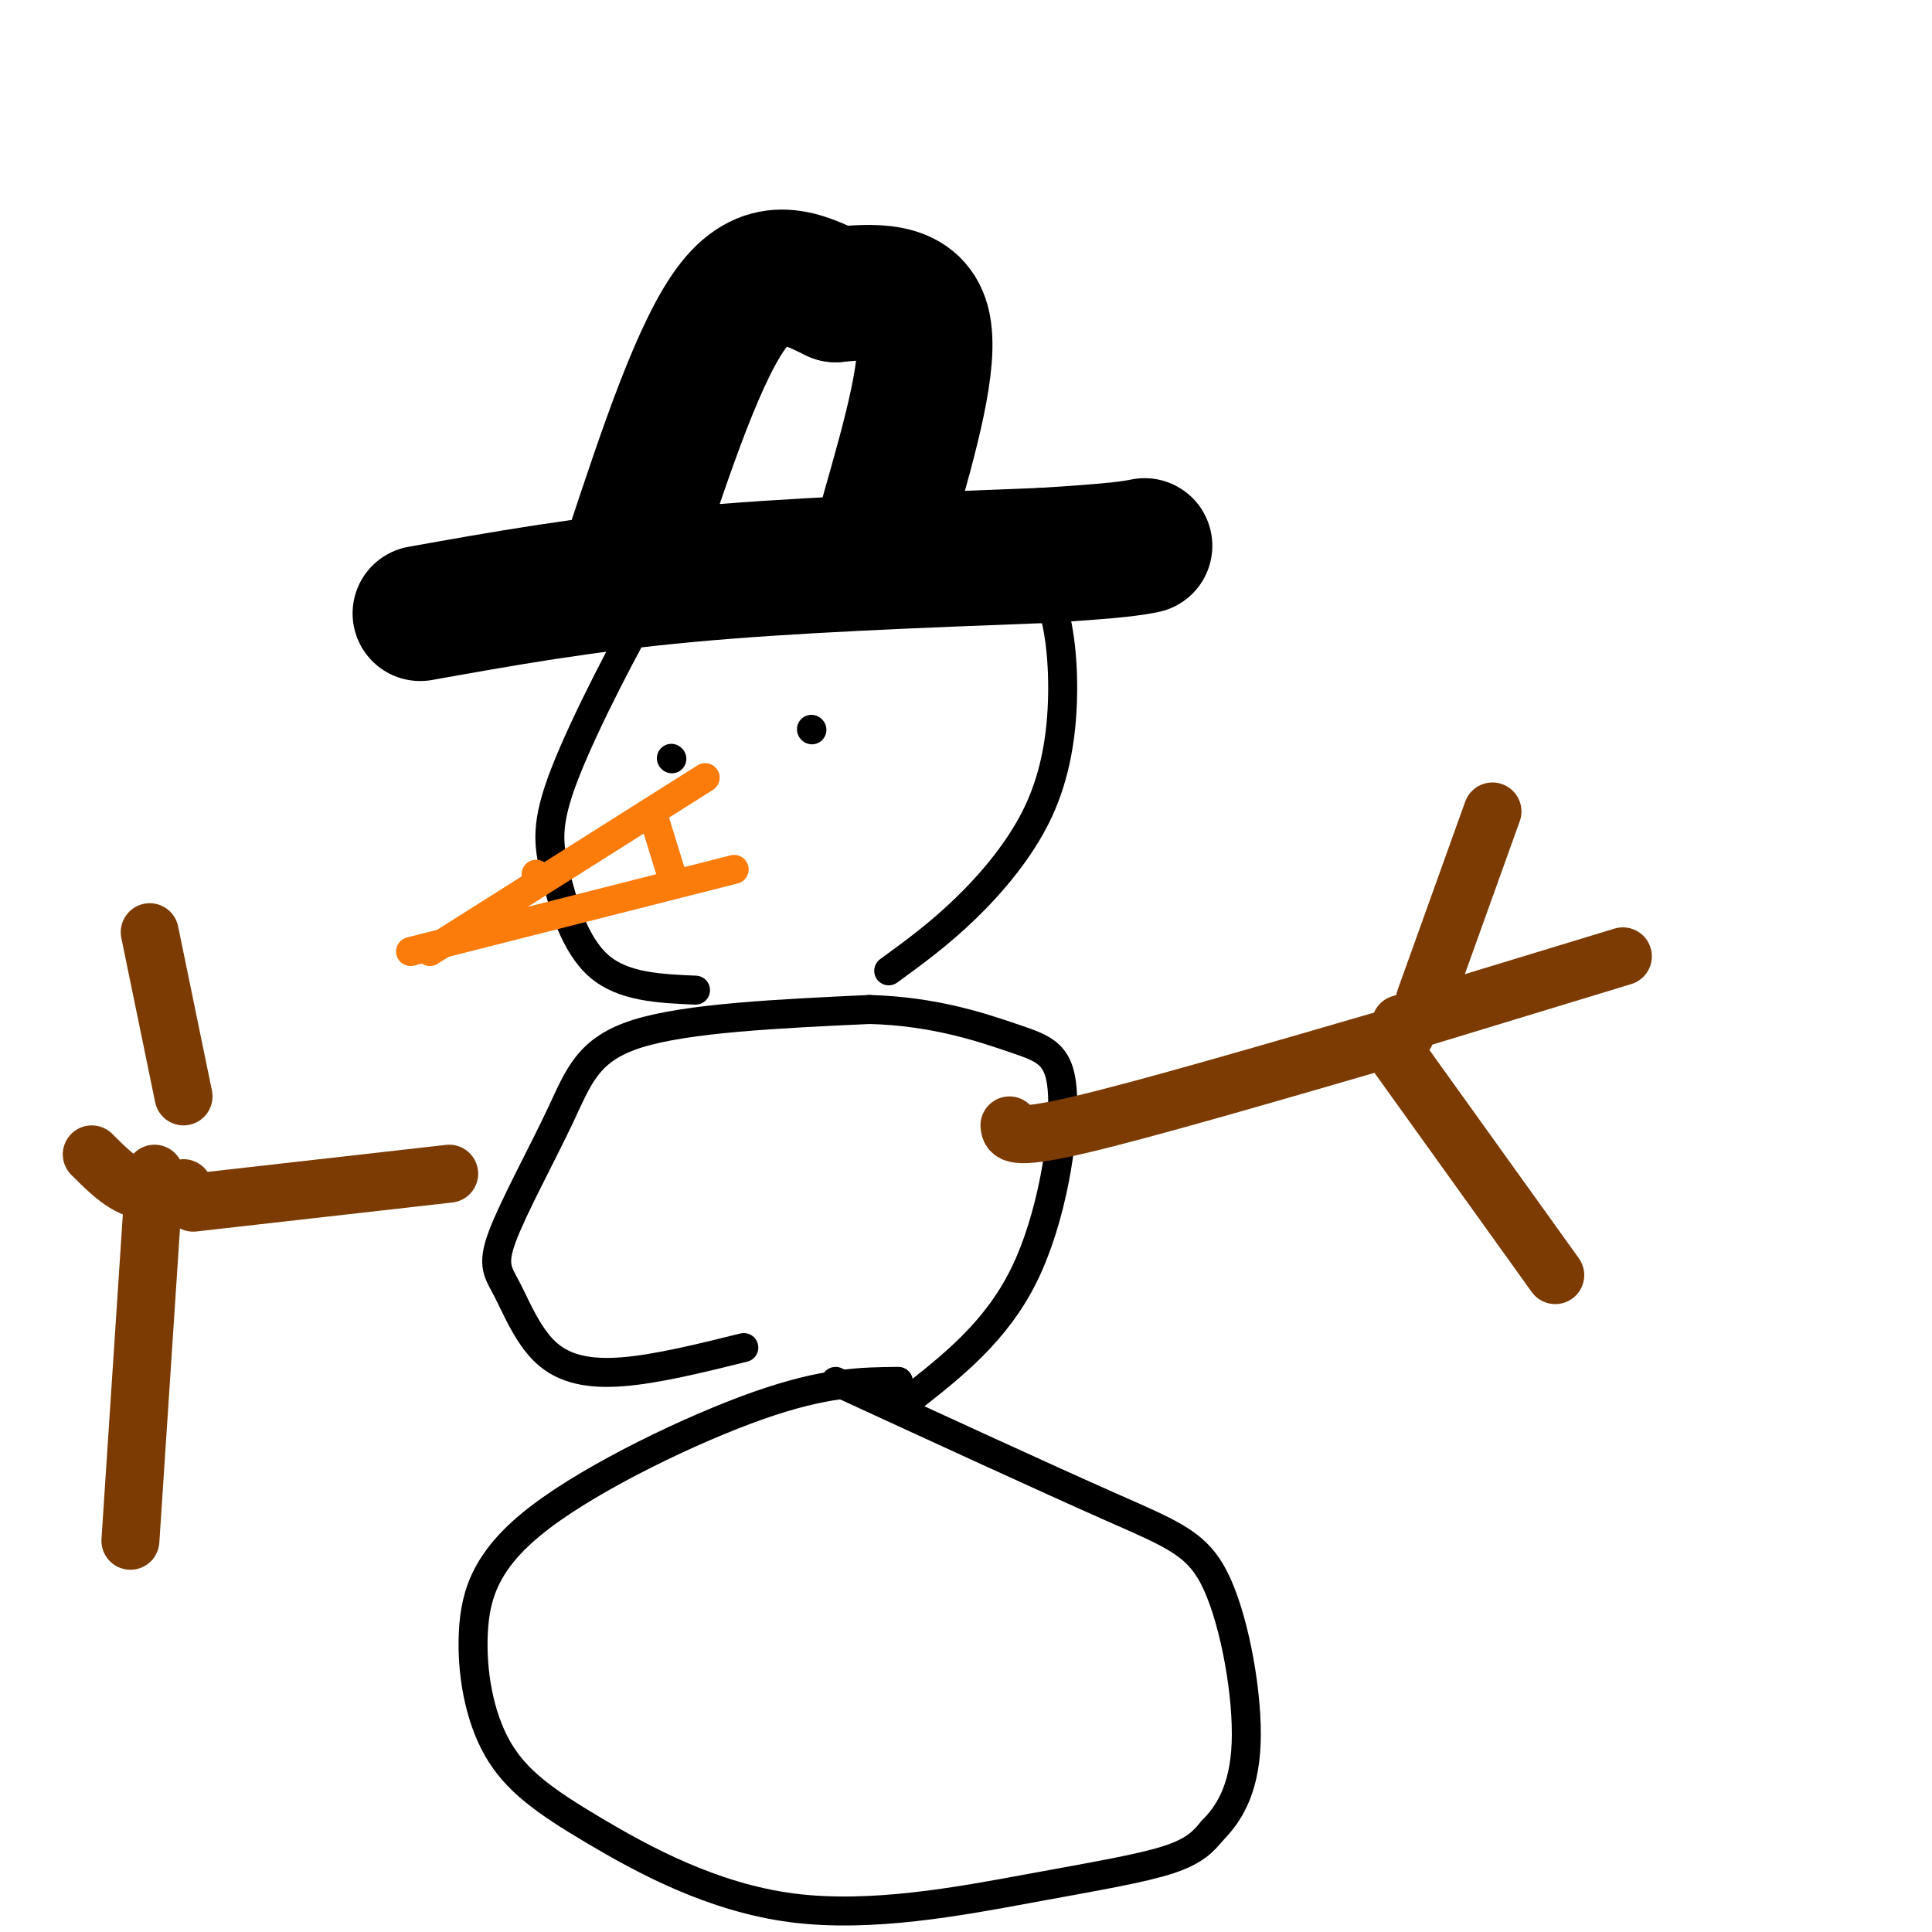 <svg viewBox='0 0 400 400' version='1.1' xmlns='http://www.w3.org/2000/svg' xmlns:xlink='http://www.w3.org/1999/xlink'><g fill='none' stroke='rgb(0,0,0)' stroke-width='6' stroke-linecap='round' stroke-linejoin='round'><path d='M186,286c-7.600,0.069 -15.200,0.138 -29,5c-13.800,4.862 -33.800,14.517 -45,23c-11.200,8.483 -13.599,15.792 -14,24c-0.401,8.208 1.196,17.313 5,24c3.804,6.687 9.815,10.955 20,17c10.185,6.045 24.544,13.868 41,16c16.456,2.132 35.007,-1.426 49,-4c13.993,-2.574 23.426,-4.164 29,-6c5.574,-1.836 7.287,-3.918 9,-6'/><path d='M251,379c3.172,-3.177 6.603,-8.120 7,-18c0.397,-9.880 -2.239,-24.699 -6,-33c-3.761,-8.301 -8.646,-10.086 -22,-16c-13.354,-5.914 -35.177,-15.957 -57,-26'/><path d='M154,279c-8.966,2.216 -17.933,4.432 -25,5c-7.067,0.568 -12.235,-0.512 -16,-4c-3.765,-3.488 -6.128,-9.385 -8,-13c-1.872,-3.615 -3.254,-4.948 -1,-11c2.254,-6.052 8.145,-16.822 12,-25c3.855,-8.178 5.673,-13.765 16,-17c10.327,-3.235 29.164,-4.117 48,-5'/><path d='M180,209c13.563,0.365 23.470,3.778 30,6c6.530,2.222 9.681,3.252 10,12c0.319,8.748 -2.195,25.214 -8,37c-5.805,11.786 -14.903,18.893 -24,26'/><path d='M144,205c-7.505,-0.324 -15.010,-0.649 -20,-5c-4.990,-4.351 -7.466,-12.730 -9,-19c-1.534,-6.270 -2.127,-10.431 2,-21c4.127,-10.569 12.974,-27.546 18,-36c5.026,-8.454 6.231,-8.384 11,-10c4.769,-1.616 13.103,-4.918 23,-6c9.897,-1.082 21.357,0.055 28,1c6.643,0.945 8.469,1.699 11,4c2.531,2.301 5.765,6.151 9,10'/><path d='M217,123c2.187,5.126 3.153,12.941 3,21c-0.153,8.059 -1.426,16.362 -5,24c-3.574,7.638 -9.450,14.611 -15,20c-5.550,5.389 -10.775,9.195 -16,13'/><path d='M139,157c0.000,0.000 0.100,0.100 0.1,0.1'/><path d='M168,151c0.000,0.000 0.100,0.100 0.1,0.1'/></g>
<g fill='none' stroke='rgb(251,123,11)' stroke-width='6' stroke-linecap='round' stroke-linejoin='round'><path d='M146,161c0.000,0.000 -57.000,36.000 -57,36'/><path d='M85,197c0.000,0.000 67.000,-17.000 67,-17'/><path d='M139,181c0.000,0.000 -4.000,-13.000 -4,-13'/><path d='M111,181c0.000,0.000 0.100,0.100 0.1,0.1'/></g>
<g fill='none' stroke='rgb(0,0,0)' stroke-width='28' stroke-linecap='round' stroke-linejoin='round'><path d='M87,127c16.750,-3.000 33.500,-6.000 55,-8c21.500,-2.000 47.750,-3.000 74,-4'/><path d='M216,115c15.833,-1.000 18.417,-1.500 21,-2'/><path d='M131,114c7.000,-21.083 14.000,-42.167 21,-51c7.000,-8.833 14.000,-5.417 21,-2'/><path d='M173,61c7.578,-0.711 16.022,-1.489 18,6c1.978,7.489 -2.511,23.244 -7,39'/></g>
<g fill='none' stroke='rgb(124,59,2)' stroke-width='12' stroke-linecap='round' stroke-linejoin='round'><path d='M209,233c0.167,1.583 0.333,3.167 14,0c13.667,-3.167 40.833,-11.083 68,-19'/><path d='M295,207c0.000,0.000 14.000,-39.000 14,-39'/><path d='M289,218c0.000,0.000 33.000,46.000 33,46'/><path d='M290,212c0.000,0.000 46.000,-14.000 46,-14'/><path d='M93,243c0.000,0.000 -53.000,6.000 -53,6'/><path d='M38,227c0.000,0.000 -7.000,-34.000 -7,-34'/><path d='M32,243c0.000,0.000 -5.000,76.000 -5,76'/><path d='M38,246c-3.417,0.583 -6.833,1.167 -10,0c-3.167,-1.167 -6.083,-4.083 -9,-7'/></g>
</svg>